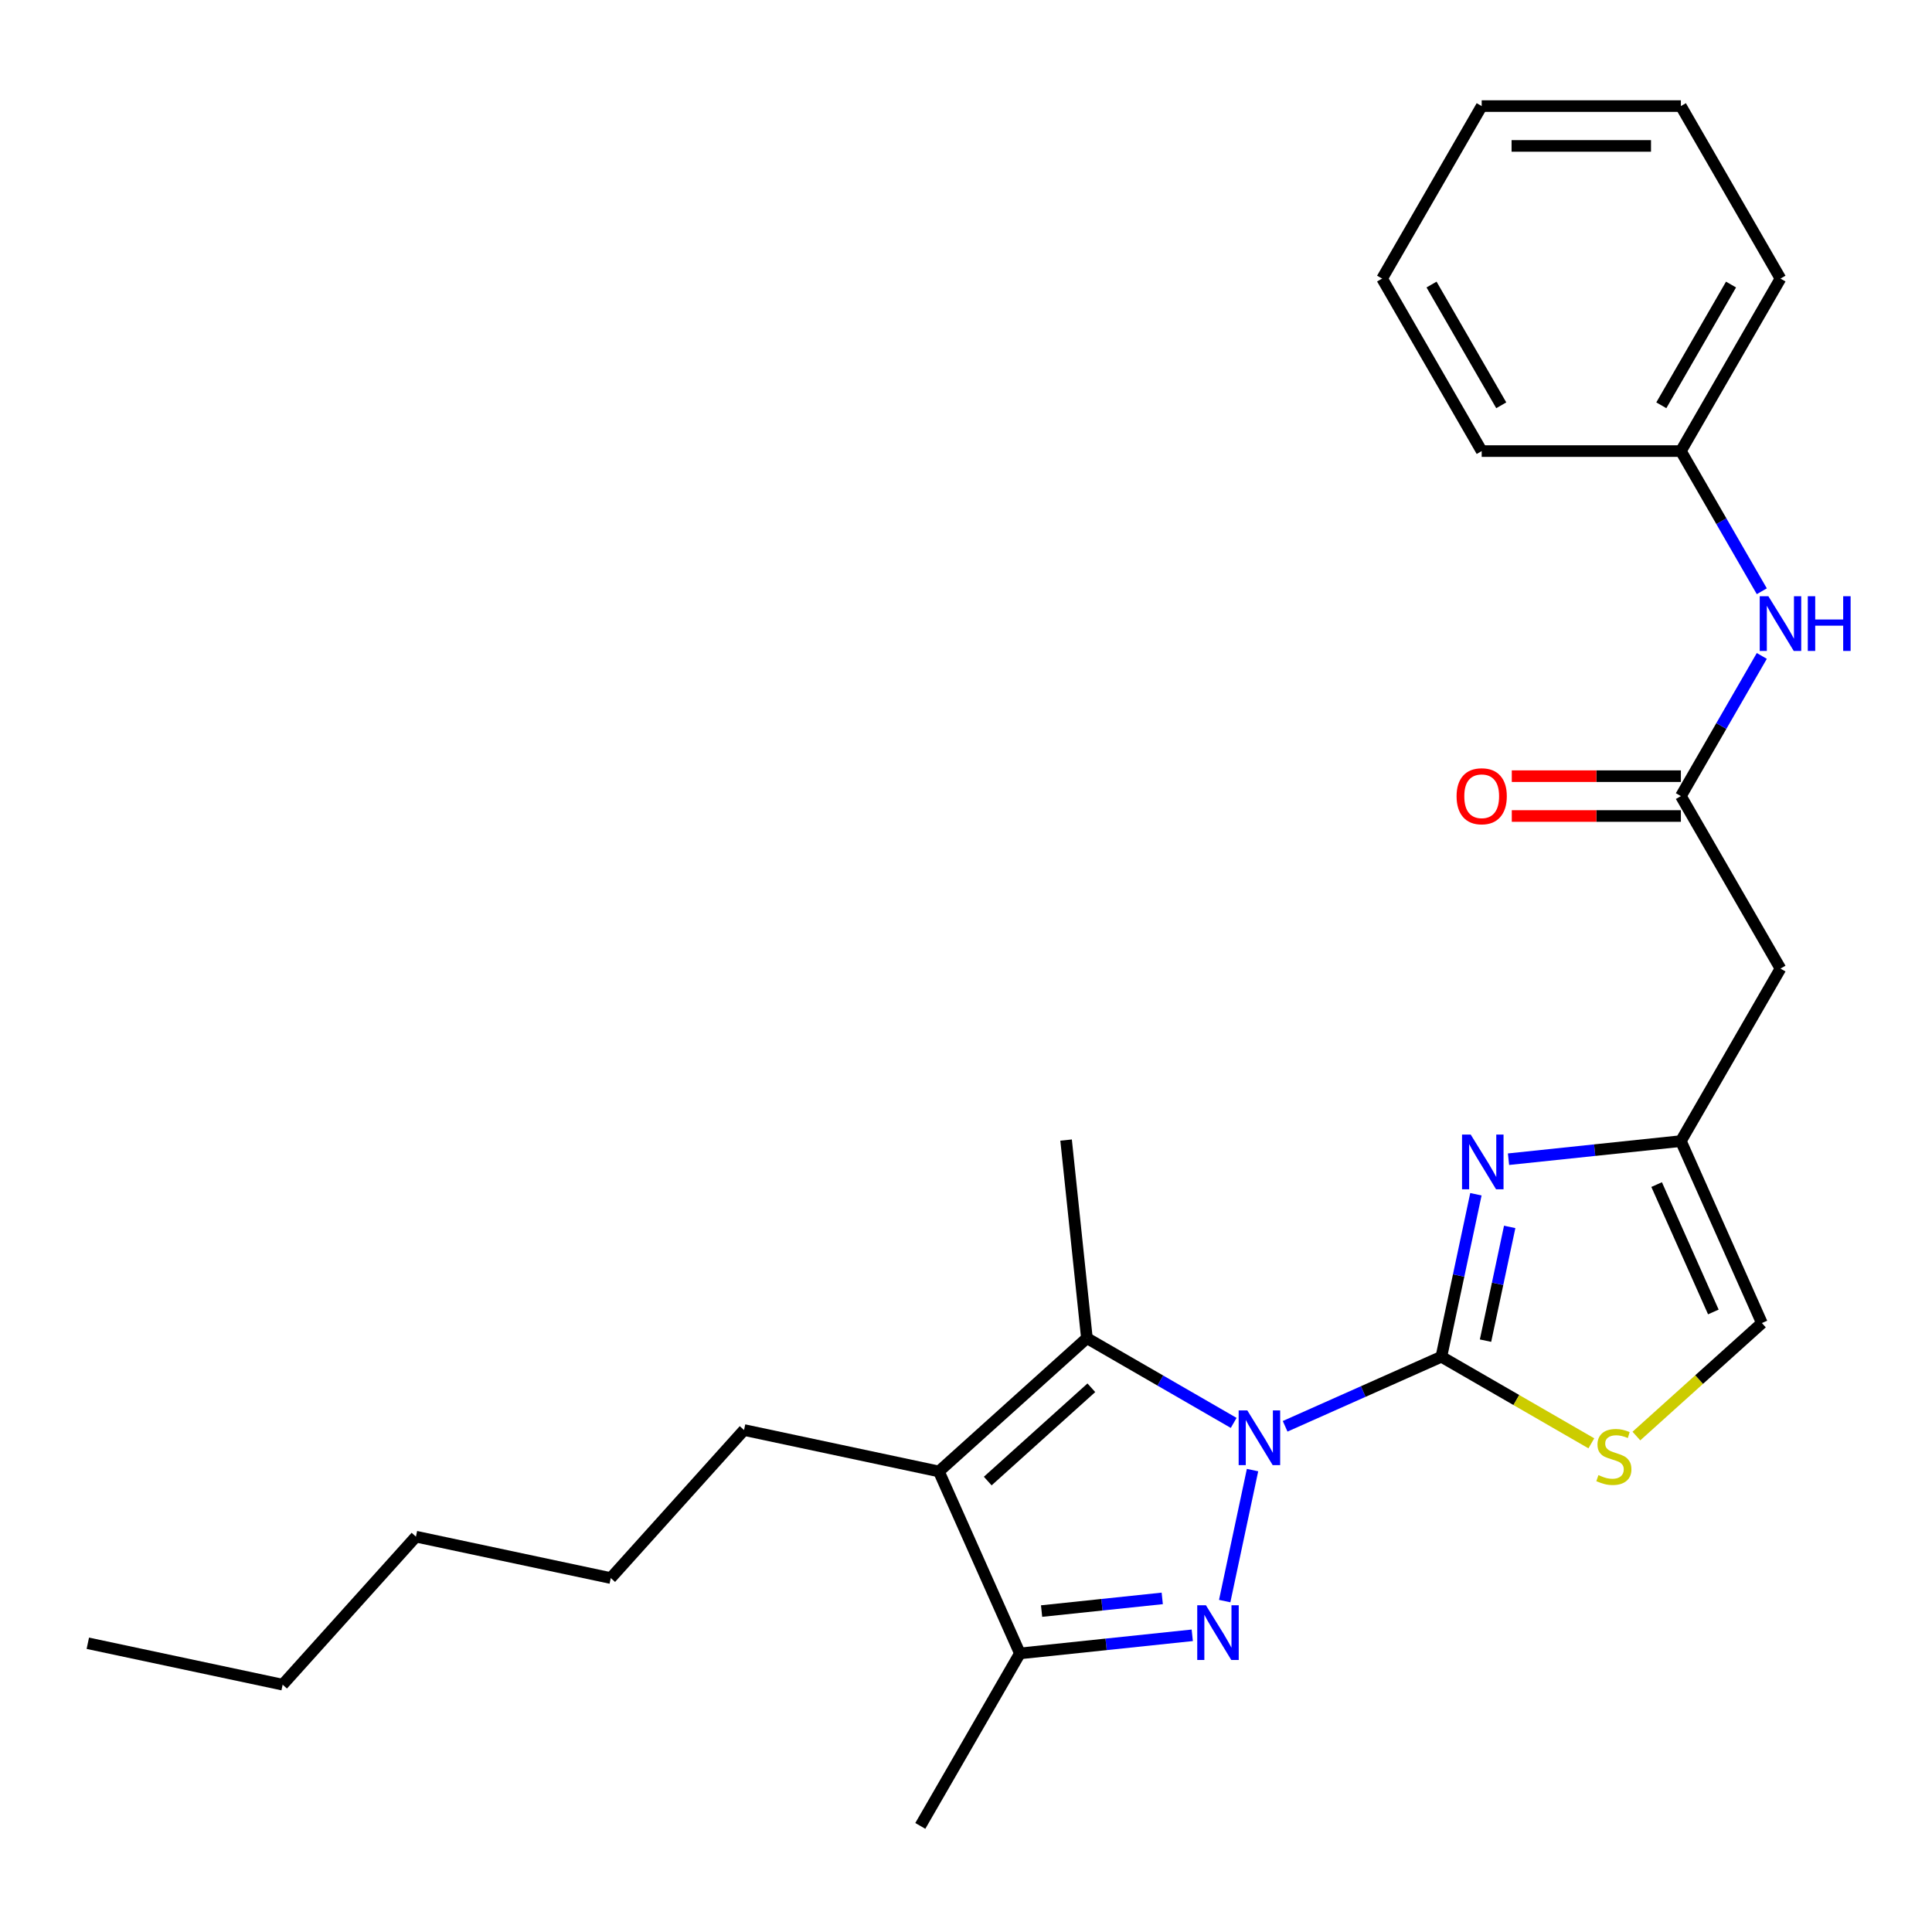 <?xml version='1.0' encoding='iso-8859-1'?>
<svg version='1.1' baseProfile='full'
              xmlns='http://www.w3.org/2000/svg'
                      xmlns:rdkit='http://www.rdkit.org/xml'
                      xmlns:xlink='http://www.w3.org/1999/xlink'
                  xml:space='preserve'
width='1000px' height='1000px' viewBox='0 0 1000 1000'>
<!-- END OF HEADER -->
<rect style='opacity:1.0;fill:#FFFFFF;stroke:none' width='1000' height='1000' x='0' y='0'> </rect>
<path class='bond-0' d='M 665.184,738.252 L 705.618,720.25' style='fill:none;fill-rule:evenodd;stroke:#0000FF;stroke-width:6px;stroke-linecap:butt;stroke-linejoin:miter;stroke-opacity:1' />
<path class='bond-0' d='M 705.618,720.25 L 746.051,702.248' style='fill:none;fill-rule:evenodd;stroke:#000000;stroke-width:6px;stroke-linecap:butt;stroke-linejoin:miter;stroke-opacity:1' />
<path class='bond-1' d='M 648.309,760.919 L 633.898,828.717' style='fill:none;fill-rule:evenodd;stroke:#0000FF;stroke-width:6px;stroke-linecap:butt;stroke-linejoin:miter;stroke-opacity:1' />
<path class='bond-2' d='M 638.549,736.493 L 600.565,714.562' style='fill:none;fill-rule:evenodd;stroke:#0000FF;stroke-width:6px;stroke-linecap:butt;stroke-linejoin:miter;stroke-opacity:1' />
<path class='bond-2' d='M 600.565,714.562 L 562.58,692.632' style='fill:none;fill-rule:evenodd;stroke:#000000;stroke-width:6px;stroke-linecap:butt;stroke-linejoin:miter;stroke-opacity:1' />
<path class='bond-4' d='M 746.051,702.248 L 754.99,660.194' style='fill:none;fill-rule:evenodd;stroke:#000000;stroke-width:6px;stroke-linecap:butt;stroke-linejoin:miter;stroke-opacity:1' />
<path class='bond-4' d='M 754.99,660.194 L 763.929,618.14' style='fill:none;fill-rule:evenodd;stroke:#0000FF;stroke-width:6px;stroke-linecap:butt;stroke-linejoin:miter;stroke-opacity:1' />
<path class='bond-4' d='M 768.902,693.918 L 775.159,664.481' style='fill:none;fill-rule:evenodd;stroke:#000000;stroke-width:6px;stroke-linecap:butt;stroke-linejoin:miter;stroke-opacity:1' />
<path class='bond-4' d='M 775.159,664.481 L 781.416,635.043' style='fill:none;fill-rule:evenodd;stroke:#0000FF;stroke-width:6px;stroke-linecap:butt;stroke-linejoin:miter;stroke-opacity:1' />
<path class='bond-6' d='M 746.051,702.248 L 784.866,724.657' style='fill:none;fill-rule:evenodd;stroke:#000000;stroke-width:6px;stroke-linecap:butt;stroke-linejoin:miter;stroke-opacity:1' />
<path class='bond-6' d='M 784.866,724.657 L 823.68,747.066' style='fill:none;fill-rule:evenodd;stroke:#CCCC00;stroke-width:6px;stroke-linecap:butt;stroke-linejoin:miter;stroke-opacity:1' />
<path class='bond-5' d='M 617.113,846.427 L 572.505,851.115' style='fill:none;fill-rule:evenodd;stroke:#0000FF;stroke-width:6px;stroke-linecap:butt;stroke-linejoin:miter;stroke-opacity:1' />
<path class='bond-5' d='M 572.505,851.115 L 527.897,855.804' style='fill:none;fill-rule:evenodd;stroke:#000000;stroke-width:6px;stroke-linecap:butt;stroke-linejoin:miter;stroke-opacity:1' />
<path class='bond-5' d='M 601.576,827.326 L 570.35,830.608' style='fill:none;fill-rule:evenodd;stroke:#0000FF;stroke-width:6px;stroke-linecap:butt;stroke-linejoin:miter;stroke-opacity:1' />
<path class='bond-5' d='M 570.35,830.608 L 539.124,833.89' style='fill:none;fill-rule:evenodd;stroke:#000000;stroke-width:6px;stroke-linecap:butt;stroke-linejoin:miter;stroke-opacity:1' />
<path class='bond-3' d='M 562.58,692.632 L 485.963,761.619' style='fill:none;fill-rule:evenodd;stroke:#000000;stroke-width:6px;stroke-linecap:butt;stroke-linejoin:miter;stroke-opacity:1' />
<path class='bond-3' d='M 564.885,718.304 L 511.253,766.594' style='fill:none;fill-rule:evenodd;stroke:#000000;stroke-width:6px;stroke-linecap:butt;stroke-linejoin:miter;stroke-opacity:1' />
<path class='bond-14' d='M 562.58,692.632 L 551.804,590.099' style='fill:none;fill-rule:evenodd;stroke:#000000;stroke-width:6px;stroke-linecap:butt;stroke-linejoin:miter;stroke-opacity:1' />
<path class='bond-13' d='M 485.963,761.619 L 385.118,740.183' style='fill:none;fill-rule:evenodd;stroke:#000000;stroke-width:6px;stroke-linecap:butt;stroke-linejoin:miter;stroke-opacity:1' />
<path class='bond-26' d='M 485.963,761.619 L 527.897,855.804' style='fill:none;fill-rule:evenodd;stroke:#000000;stroke-width:6px;stroke-linecap:butt;stroke-linejoin:miter;stroke-opacity:1' />
<path class='bond-7' d='M 780.804,600.002 L 825.412,595.314' style='fill:none;fill-rule:evenodd;stroke:#0000FF;stroke-width:6px;stroke-linecap:butt;stroke-linejoin:miter;stroke-opacity:1' />
<path class='bond-7' d='M 825.412,595.314 L 870.02,590.625' style='fill:none;fill-rule:evenodd;stroke:#000000;stroke-width:6px;stroke-linecap:butt;stroke-linejoin:miter;stroke-opacity:1' />
<path class='bond-16' d='M 527.897,855.804 L 476.348,945.089' style='fill:none;fill-rule:evenodd;stroke:#000000;stroke-width:6px;stroke-linecap:butt;stroke-linejoin:miter;stroke-opacity:1' />
<path class='bond-10' d='M 846.995,743.3 L 879.474,714.055' style='fill:none;fill-rule:evenodd;stroke:#CCCC00;stroke-width:6px;stroke-linecap:butt;stroke-linejoin:miter;stroke-opacity:1' />
<path class='bond-10' d='M 879.474,714.055 L 911.954,684.811' style='fill:none;fill-rule:evenodd;stroke:#000000;stroke-width:6px;stroke-linecap:butt;stroke-linejoin:miter;stroke-opacity:1' />
<path class='bond-9' d='M 870.02,590.625 L 921.57,501.34' style='fill:none;fill-rule:evenodd;stroke:#000000;stroke-width:6px;stroke-linecap:butt;stroke-linejoin:miter;stroke-opacity:1' />
<path class='bond-27' d='M 870.02,590.625 L 911.954,684.811' style='fill:none;fill-rule:evenodd;stroke:#000000;stroke-width:6px;stroke-linecap:butt;stroke-linejoin:miter;stroke-opacity:1' />
<path class='bond-27' d='M 857.473,613.14 L 886.827,679.07' style='fill:none;fill-rule:evenodd;stroke:#000000;stroke-width:6px;stroke-linecap:butt;stroke-linejoin:miter;stroke-opacity:1' />
<path class='bond-8' d='M 870.02,412.054 L 921.57,501.34' style='fill:none;fill-rule:evenodd;stroke:#000000;stroke-width:6px;stroke-linecap:butt;stroke-linejoin:miter;stroke-opacity:1' />
<path class='bond-11' d='M 870.02,412.054 L 890.963,375.78' style='fill:none;fill-rule:evenodd;stroke:#000000;stroke-width:6px;stroke-linecap:butt;stroke-linejoin:miter;stroke-opacity:1' />
<path class='bond-11' d='M 890.963,375.78 L 911.906,339.505' style='fill:none;fill-rule:evenodd;stroke:#0000FF;stroke-width:6px;stroke-linecap:butt;stroke-linejoin:miter;stroke-opacity:1' />
<path class='bond-12' d='M 870.02,401.744 L 826.26,401.744' style='fill:none;fill-rule:evenodd;stroke:#000000;stroke-width:6px;stroke-linecap:butt;stroke-linejoin:miter;stroke-opacity:1' />
<path class='bond-12' d='M 826.26,401.744 L 782.499,401.744' style='fill:none;fill-rule:evenodd;stroke:#FF0000;stroke-width:6px;stroke-linecap:butt;stroke-linejoin:miter;stroke-opacity:1' />
<path class='bond-12' d='M 870.02,422.364 L 826.26,422.364' style='fill:none;fill-rule:evenodd;stroke:#000000;stroke-width:6px;stroke-linecap:butt;stroke-linejoin:miter;stroke-opacity:1' />
<path class='bond-12' d='M 826.26,422.364 L 782.499,422.364' style='fill:none;fill-rule:evenodd;stroke:#FF0000;stroke-width:6px;stroke-linecap:butt;stroke-linejoin:miter;stroke-opacity:1' />
<path class='bond-15' d='M 911.906,306.031 L 890.963,269.756' style='fill:none;fill-rule:evenodd;stroke:#0000FF;stroke-width:6px;stroke-linecap:butt;stroke-linejoin:miter;stroke-opacity:1' />
<path class='bond-15' d='M 890.963,269.756 L 870.02,233.482' style='fill:none;fill-rule:evenodd;stroke:#000000;stroke-width:6px;stroke-linecap:butt;stroke-linejoin:miter;stroke-opacity:1' />
<path class='bond-19' d='M 385.118,740.183 L 316.132,816.8' style='fill:none;fill-rule:evenodd;stroke:#000000;stroke-width:6px;stroke-linecap:butt;stroke-linejoin:miter;stroke-opacity:1' />
<path class='bond-17' d='M 870.02,233.482 L 921.57,144.196' style='fill:none;fill-rule:evenodd;stroke:#000000;stroke-width:6px;stroke-linecap:butt;stroke-linejoin:miter;stroke-opacity:1' />
<path class='bond-17' d='M 859.896,209.779 L 895.98,147.279' style='fill:none;fill-rule:evenodd;stroke:#000000;stroke-width:6px;stroke-linecap:butt;stroke-linejoin:miter;stroke-opacity:1' />
<path class='bond-18' d='M 870.02,233.482 L 766.922,233.482' style='fill:none;fill-rule:evenodd;stroke:#000000;stroke-width:6px;stroke-linecap:butt;stroke-linejoin:miter;stroke-opacity:1' />
<path class='bond-23' d='M 921.57,144.196 L 870.02,54.91' style='fill:none;fill-rule:evenodd;stroke:#000000;stroke-width:6px;stroke-linecap:butt;stroke-linejoin:miter;stroke-opacity:1' />
<path class='bond-24' d='M 766.922,233.482 L 715.373,144.196' style='fill:none;fill-rule:evenodd;stroke:#000000;stroke-width:6px;stroke-linecap:butt;stroke-linejoin:miter;stroke-opacity:1' />
<path class='bond-24' d='M 777.047,209.779 L 740.962,147.279' style='fill:none;fill-rule:evenodd;stroke:#000000;stroke-width:6px;stroke-linecap:butt;stroke-linejoin:miter;stroke-opacity:1' />
<path class='bond-21' d='M 316.132,816.8 L 215.286,795.365' style='fill:none;fill-rule:evenodd;stroke:#000000;stroke-width:6px;stroke-linecap:butt;stroke-linejoin:miter;stroke-opacity:1' />
<path class='bond-20' d='M 146.3,871.982 L 215.286,795.365' style='fill:none;fill-rule:evenodd;stroke:#000000;stroke-width:6px;stroke-linecap:butt;stroke-linejoin:miter;stroke-opacity:1' />
<path class='bond-22' d='M 146.3,871.982 L 45.455,850.547' style='fill:none;fill-rule:evenodd;stroke:#000000;stroke-width:6px;stroke-linecap:butt;stroke-linejoin:miter;stroke-opacity:1' />
<path class='bond-28' d='M 870.02,54.91 L 766.922,54.91' style='fill:none;fill-rule:evenodd;stroke:#000000;stroke-width:6px;stroke-linecap:butt;stroke-linejoin:miter;stroke-opacity:1' />
<path class='bond-28' d='M 854.556,75.53 L 782.387,75.53' style='fill:none;fill-rule:evenodd;stroke:#000000;stroke-width:6px;stroke-linecap:butt;stroke-linejoin:miter;stroke-opacity:1' />
<path class='bond-25' d='M 715.373,144.196 L 766.922,54.91' style='fill:none;fill-rule:evenodd;stroke:#000000;stroke-width:6px;stroke-linecap:butt;stroke-linejoin:miter;stroke-opacity:1' />
<path  class='atom-0' d='M 645.606 730.021
L 654.886 745.021
Q 655.806 746.501, 657.286 749.181
Q 658.766 751.861, 658.846 752.021
L 658.846 730.021
L 662.606 730.021
L 662.606 758.341
L 658.726 758.341
L 648.766 741.941
Q 647.606 740.021, 646.366 737.821
Q 645.166 735.621, 644.806 734.941
L 644.806 758.341
L 641.126 758.341
L 641.126 730.021
L 645.606 730.021
' fill='#0000FF'/>
<path  class='atom-2' d='M 624.171 830.867
L 633.451 845.867
Q 634.371 847.347, 635.851 850.027
Q 637.331 852.707, 637.411 852.867
L 637.411 830.867
L 641.171 830.867
L 641.171 859.187
L 637.291 859.187
L 627.331 842.787
Q 626.171 840.867, 624.931 838.667
Q 623.731 836.467, 623.371 835.787
L 623.371 859.187
L 619.691 859.187
L 619.691 830.867
L 624.171 830.867
' fill='#0000FF'/>
<path  class='atom-5' d='M 761.227 587.242
L 770.507 602.242
Q 771.427 603.722, 772.907 606.402
Q 774.387 609.082, 774.467 609.242
L 774.467 587.242
L 778.227 587.242
L 778.227 615.562
L 774.347 615.562
L 764.387 599.162
Q 763.227 597.242, 761.987 595.042
Q 760.787 592.842, 760.427 592.162
L 760.427 615.562
L 756.747 615.562
L 756.747 587.242
L 761.227 587.242
' fill='#0000FF'/>
<path  class='atom-7' d='M 827.337 763.517
Q 827.657 763.637, 828.977 764.197
Q 830.297 764.757, 831.737 765.117
Q 833.217 765.437, 834.657 765.437
Q 837.337 765.437, 838.897 764.157
Q 840.457 762.837, 840.457 760.557
Q 840.457 758.997, 839.657 758.037
Q 838.897 757.077, 837.697 756.557
Q 836.497 756.037, 834.497 755.437
Q 831.977 754.677, 830.457 753.957
Q 828.977 753.237, 827.897 751.717
Q 826.857 750.197, 826.857 747.637
Q 826.857 744.077, 829.257 741.877
Q 831.697 739.677, 836.497 739.677
Q 839.777 739.677, 843.497 741.237
L 842.577 744.317
Q 839.177 742.917, 836.617 742.917
Q 833.857 742.917, 832.337 744.077
Q 830.817 745.197, 830.857 747.157
Q 830.857 748.677, 831.617 749.597
Q 832.417 750.517, 833.537 751.037
Q 834.697 751.557, 836.617 752.157
Q 839.177 752.957, 840.697 753.757
Q 842.217 754.557, 843.297 756.197
Q 844.417 757.797, 844.417 760.557
Q 844.417 764.477, 841.777 766.597
Q 839.177 768.677, 834.817 768.677
Q 832.297 768.677, 830.377 768.117
Q 828.497 767.597, 826.257 766.677
L 827.337 763.517
' fill='#CCCC00'/>
<path  class='atom-12' d='M 915.31 308.608
L 924.59 323.608
Q 925.51 325.088, 926.99 327.768
Q 928.47 330.448, 928.55 330.608
L 928.55 308.608
L 932.31 308.608
L 932.31 336.928
L 928.43 336.928
L 918.47 320.528
Q 917.31 318.608, 916.07 316.408
Q 914.87 314.208, 914.51 313.528
L 914.51 336.928
L 910.83 336.928
L 910.83 308.608
L 915.31 308.608
' fill='#0000FF'/>
<path  class='atom-12' d='M 935.71 308.608
L 939.55 308.608
L 939.55 320.648
L 954.03 320.648
L 954.03 308.608
L 957.87 308.608
L 957.87 336.928
L 954.03 336.928
L 954.03 323.848
L 939.55 323.848
L 939.55 336.928
L 935.71 336.928
L 935.71 308.608
' fill='#0000FF'/>
<path  class='atom-13' d='M 753.922 412.134
Q 753.922 405.334, 757.282 401.534
Q 760.642 397.734, 766.922 397.734
Q 773.202 397.734, 776.562 401.534
Q 779.922 405.334, 779.922 412.134
Q 779.922 419.014, 776.522 422.934
Q 773.122 426.814, 766.922 426.814
Q 760.682 426.814, 757.282 422.934
Q 753.922 419.054, 753.922 412.134
M 766.922 423.614
Q 771.242 423.614, 773.562 420.734
Q 775.922 417.814, 775.922 412.134
Q 775.922 406.574, 773.562 403.774
Q 771.242 400.934, 766.922 400.934
Q 762.602 400.934, 760.242 403.734
Q 757.922 406.534, 757.922 412.134
Q 757.922 417.854, 760.242 420.734
Q 762.602 423.614, 766.922 423.614
' fill='#FF0000'/>
</svg>
